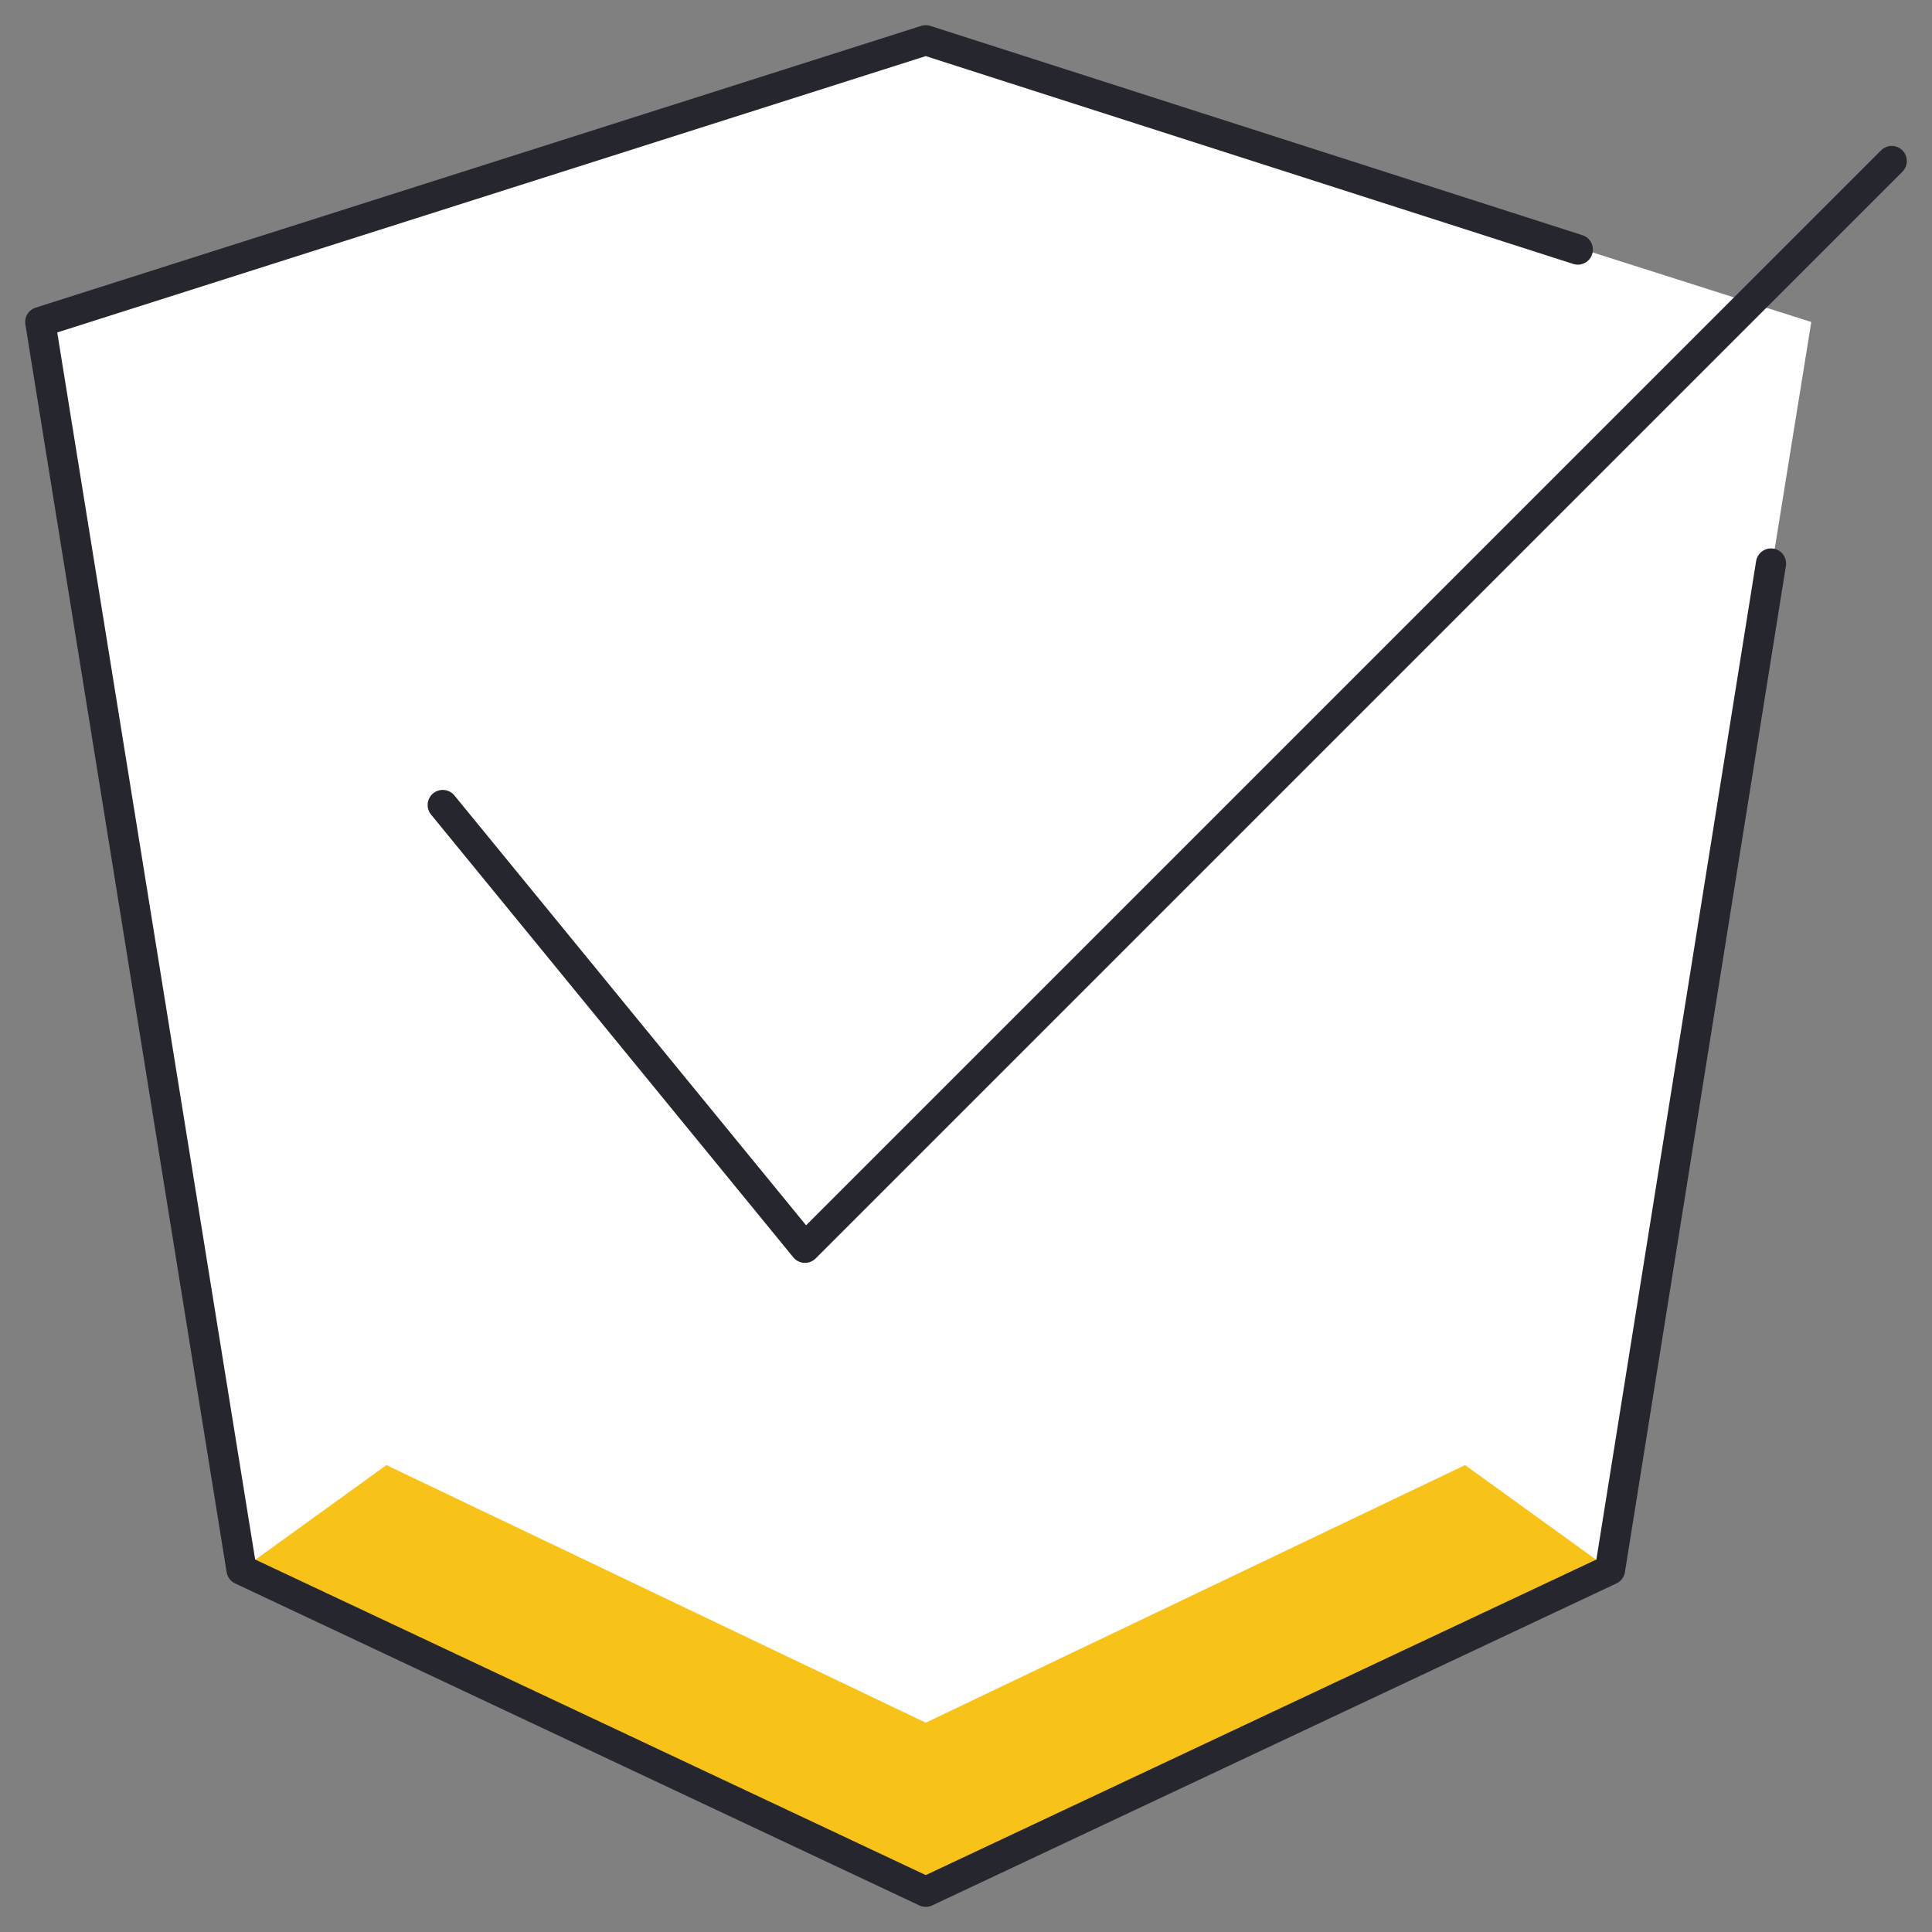 <svg width="64" height="64" viewBox="0 0 64 64" fill="none" xmlns="http://www.w3.org/2000/svg">
<rect x="0" y="0" width="64" height="64" fill="#808080" stroke="none"/>
<g clip-path="url(#clip0_6354_65930)">
<path d="M30.667 1.334L1.334 10.667L8.001 52.001L30.667 62.667L53.334 52.001L60.001 10.667L30.667 1.334Z" fill="#FFFEFE"/>
<path d="M48.533 48.533L30.667 57.066L12.8 48.533L8 52L30.667 62.933L53.333 52L48.533 48.533Z" fill="#F8C319"/>
<path d="M52.267 8.267L30.667 1.334L1.334 10.667L8.001 52.001L30.667 62.667L53.334 52.001L58.667 18.667" stroke="#26272E" stroke-miterlimit="10" stroke-linecap="round" stroke-linejoin="round"/>
<path d="M14.666 26.667L26.666 41.334L62.666 5.334" stroke="#26272E" stroke-miterlimit="10" stroke-linecap="round" stroke-linejoin="round"/>
</g>
<defs>
<clipPath id="clip0_6354_65930">
<rect width="64" height="64" fill="white"/>
</clipPath>
</defs>
</svg>
